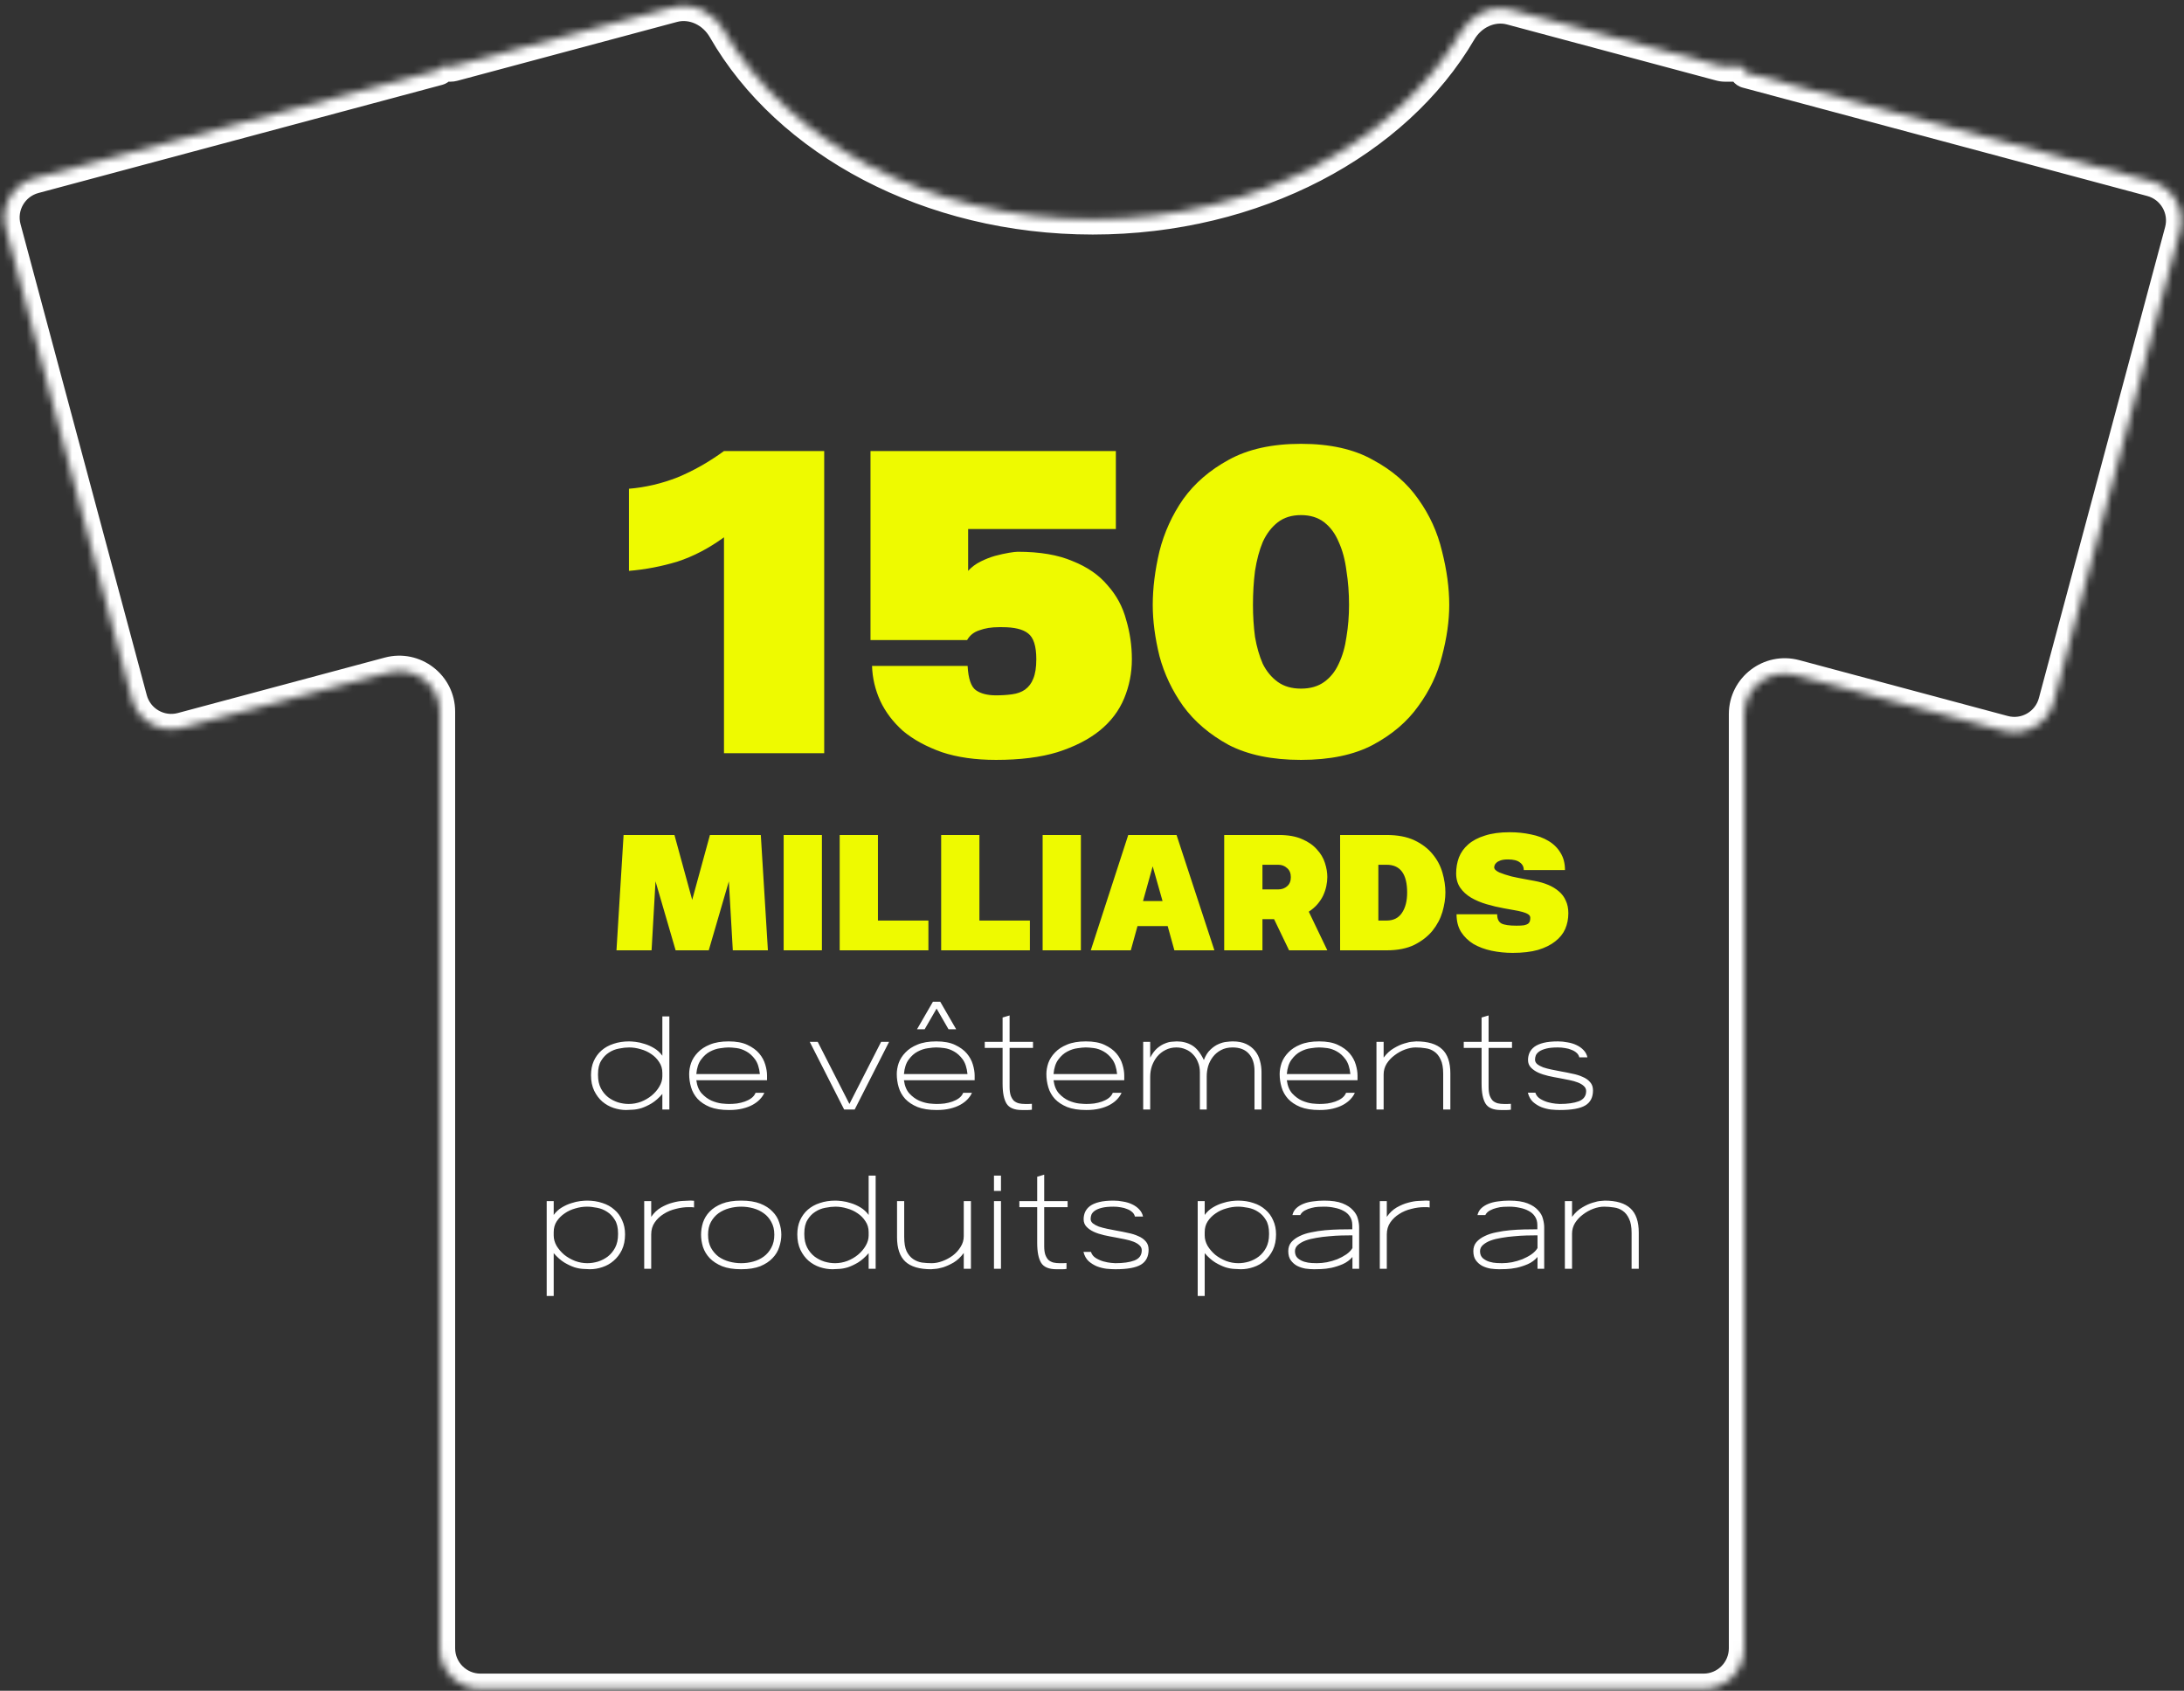 <svg width="288" height="223" viewBox="0 0 288 223" fill="none" xmlns="http://www.w3.org/2000/svg">
<rect x="0" y="0" width="288" height="223" fill="#333333" stroke="none"/>
<mask id="path-1-inside-1_57_559" fill="white">
<path fill-rule="evenodd" clip-rule="evenodd" d="M95.362 3.91C94.028 1.588 91.359 0.243 88.773 0.936L59.776 8.706C59.657 8.738 59.535 8.754 59.411 8.754H58.241C58.108 8.754 57.999 8.862 57.999 8.996C57.999 9.106 57.925 9.202 57.819 9.23L4.545 23.505C1.685 24.271 -0.012 27.211 0.754 30.07L17.403 92.204C18.169 95.063 21.108 96.76 23.968 95.994L51.251 88.683C54.656 87.771 57.999 90.337 57.999 93.861V217.393C57.999 220.354 60.399 222.754 63.359 222.754H224.639C227.599 222.754 229.999 220.354 229.999 217.393V94.196C229.999 90.671 233.342 88.106 236.747 89.018L264.25 96.388C267.109 97.154 270.048 95.457 270.815 92.597L287.463 30.464C288.23 27.604 286.533 24.665 283.673 23.899L230.319 9.603C230.13 9.552 229.999 9.381 229.999 9.186C229.999 8.947 229.806 8.754 229.567 8.754H227.483C227.263 8.754 227.044 8.725 226.832 8.668L199.229 1.272C196.663 0.584 194.012 1.903 192.669 4.196C184.12 18.799 165.586 28.913 144.099 28.913C122.471 28.913 103.835 18.666 95.362 3.91Z"/>
</mask>
<path d="M199.229 1.272L198.707 3.223L199.229 1.272ZM192.669 4.196L190.926 3.176L192.669 4.196ZM226.832 8.668L226.309 10.619L226.832 8.668ZM230.319 9.603L230.842 7.651L230.319 9.603ZM287.463 30.464L289.414 30.987L287.463 30.464ZM283.673 23.899L283.15 25.85L283.673 23.899ZM264.25 96.388L263.727 98.339L264.25 96.388ZM270.815 92.597L272.766 93.12L270.815 92.597ZM236.747 89.018L237.27 87.067L236.747 89.018ZM23.968 95.994L24.491 97.945L23.968 95.994ZM57.819 9.23L57.297 7.279L57.819 9.23ZM95.362 3.91L93.61 4.916L95.362 3.91ZM59.776 8.706L59.254 6.755L59.776 8.706ZM60.299 10.657L89.295 2.888L88.25 -1.015L59.254 6.755L60.299 10.657ZM58.241 10.774H59.411V6.734H58.241V10.774ZM5.067 25.456L58.342 11.181L57.297 7.279L4.022 21.554L5.067 25.456ZM19.354 91.681L2.705 29.547L-1.197 30.593L15.452 92.726L19.354 91.681ZM50.728 86.732L23.445 94.043L24.491 97.945L51.774 90.635L50.728 86.732ZM60.019 217.393V93.861H55.979V217.393H60.019ZM224.639 220.734H63.359V224.774H224.639V220.734ZM227.979 94.196V217.393H232.019V94.196H227.979ZM264.772 94.436L237.27 87.067L236.224 90.969L263.727 98.339L264.772 94.436ZM285.512 29.941L268.864 92.074L272.766 93.12L289.414 30.987L285.512 29.941ZM229.796 11.554L283.15 25.85L284.196 21.948L230.842 7.651L229.796 11.554ZM227.483 10.774H229.567V6.734H227.483V10.774ZM198.707 3.223L226.309 10.619L227.355 6.717L199.752 -0.679L198.707 3.223ZM190.926 3.176C182.803 17.051 165.003 26.893 144.099 26.893V30.933C166.169 30.933 185.438 20.546 194.412 5.217L190.926 3.176ZM144.099 26.893C123.057 26.893 105.163 16.922 97.114 2.905L93.61 4.916C102.507 20.411 121.886 30.933 144.099 30.933V26.893ZM199.752 -0.679C196.173 -1.638 192.654 0.224 190.926 3.176L194.412 5.217C195.369 3.583 197.152 2.807 198.707 3.223L199.752 -0.679ZM227.483 6.734C227.44 6.734 227.397 6.728 227.355 6.717L226.309 10.619C226.692 10.722 227.087 10.774 227.483 10.774V6.734ZM232.019 9.186C232.019 7.832 230.921 6.734 229.567 6.734V10.774C228.69 10.774 227.979 10.063 227.979 9.186H232.019ZM230.842 7.651C231.536 7.837 232.019 8.467 232.019 9.186H227.979C227.979 10.295 228.724 11.267 229.796 11.554L230.842 7.651ZM289.414 30.987C290.469 27.049 288.133 23.003 284.196 21.948L283.15 25.85C284.932 26.327 285.99 28.159 285.512 29.941L289.414 30.987ZM263.727 98.339C267.664 99.394 271.711 97.057 272.766 93.12L268.864 92.074C268.386 93.856 266.554 94.914 264.772 94.436L263.727 98.339ZM232.019 94.196C232.019 92 234.102 90.401 236.224 90.969L237.27 87.067C232.582 85.811 227.979 89.343 227.979 94.196H232.019ZM224.639 224.774C228.715 224.774 232.019 221.47 232.019 217.393H227.979C227.979 219.238 226.483 220.734 224.639 220.734V224.774ZM55.979 217.393C55.979 221.47 59.283 224.774 63.359 224.774V220.734C61.515 220.734 60.019 219.238 60.019 217.393H55.979ZM51.774 90.635C53.896 90.066 55.979 91.665 55.979 93.861H60.019C60.019 89.008 55.416 85.476 50.728 86.732L51.774 90.635ZM15.452 92.726C16.507 96.664 20.554 99 24.491 97.945L23.445 94.043C21.663 94.52 19.831 93.463 19.354 91.681L15.452 92.726ZM4.022 21.554C0.085 22.609 -2.252 26.656 -1.197 30.593L2.705 29.547C2.228 27.765 3.285 25.934 5.067 25.456L4.022 21.554ZM55.979 8.996C55.979 8.192 56.52 7.487 57.297 7.279L58.342 11.181C59.331 10.916 60.019 10.02 60.019 8.996H55.979ZM58.241 6.734C56.992 6.734 55.979 7.747 55.979 8.996H60.019C60.019 9.978 59.223 10.774 58.241 10.774V6.734ZM89.295 2.888C90.862 2.468 92.659 3.259 93.61 4.916L97.114 2.905C95.398 -0.083 91.857 -1.981 88.25 -1.015L89.295 2.888ZM59.254 6.755C59.305 6.741 59.358 6.734 59.411 6.734V10.774C59.711 10.774 60.01 10.735 60.299 10.657L59.254 6.755Z" fill="white" mask="url(#path-1-inside-1_57_559)"/>
<path d="M82.938 64.462C85.118 64.28 87.252 63.781 89.341 62.963C91.43 62.1 93.473 60.943 95.471 59.489H108.686V99.338H95.471V70.865C93.473 72.318 91.43 73.385 89.341 74.066C87.252 74.702 85.118 75.111 82.938 75.293V64.462ZM127.665 75.293C128.119 74.793 128.664 74.384 129.3 74.066C129.935 73.749 130.571 73.499 131.207 73.317C131.888 73.135 132.501 72.999 133.046 72.908C133.591 72.818 133.977 72.772 134.204 72.772C137.11 72.772 139.517 73.181 141.424 73.998C143.377 74.77 144.921 75.838 146.056 77.2C147.237 78.517 148.054 80.038 148.509 81.764C149.008 83.444 149.258 85.169 149.258 86.941C149.258 88.757 148.917 90.483 148.236 92.118C147.555 93.752 146.488 95.16 145.035 96.341C143.581 97.521 141.72 98.475 139.449 99.202C137.224 99.883 134.522 100.223 131.343 100.223C128.618 100.223 126.234 99.883 124.191 99.202C122.147 98.475 120.444 97.544 119.082 96.409C117.765 95.228 116.766 93.911 116.085 92.458C115.404 90.96 115.04 89.415 114.995 87.826H127.597C127.687 89.506 128.051 90.573 128.686 91.028C129.322 91.482 130.208 91.709 131.343 91.709C132.115 91.709 132.819 91.663 133.455 91.573C134.136 91.482 134.703 91.277 135.158 90.96C135.657 90.596 136.02 90.119 136.247 89.529C136.52 88.893 136.656 88.03 136.656 86.941C136.656 85.215 136.293 84.08 135.566 83.535C134.885 82.99 133.75 82.717 132.16 82.717H131.752C130.753 82.717 129.89 82.853 129.163 83.126C128.437 83.353 127.892 83.784 127.528 84.42H114.791V59.489H147.146V69.775H127.665V75.293ZM171.56 67.936C170.334 67.936 169.312 68.254 168.495 68.889C167.677 69.525 167.019 70.388 166.519 71.478C166.065 72.568 165.724 73.839 165.497 75.293C165.316 76.7 165.225 78.199 165.225 79.788C165.225 81.241 165.316 82.649 165.497 84.011C165.724 85.329 166.065 86.509 166.519 87.554C167.019 88.553 167.677 89.347 168.495 89.938C169.312 90.528 170.334 90.823 171.56 90.823C172.786 90.823 173.808 90.528 174.625 89.938C175.443 89.347 176.078 88.553 176.532 87.554C177.032 86.509 177.372 85.329 177.554 84.011C177.781 82.649 177.895 81.241 177.895 79.788C177.895 78.199 177.781 76.7 177.554 75.293C177.372 73.839 177.032 72.568 176.532 71.478C176.078 70.388 175.443 69.525 174.625 68.889C173.808 68.254 172.786 67.936 171.56 67.936ZM171.56 100.223C167.745 100.223 164.566 99.565 162.023 98.248C159.526 96.886 157.528 95.183 156.029 93.139C154.576 91.096 153.531 88.893 152.896 86.532C152.305 84.125 152.01 81.877 152.01 79.788C152.01 77.563 152.305 75.202 152.896 72.704C153.531 70.207 154.576 67.913 156.029 65.824C157.528 63.735 159.526 62.01 162.023 60.647C164.566 59.24 167.745 58.536 171.56 58.536C175.374 58.536 178.53 59.24 181.028 60.647C183.571 62.01 185.569 63.735 187.022 65.824C188.521 67.913 189.565 70.207 190.156 72.704C190.792 75.202 191.109 77.563 191.109 79.788C191.109 81.877 190.792 84.125 190.156 86.532C189.565 88.893 188.521 91.096 187.022 93.139C185.569 95.183 183.571 96.886 181.028 98.248C178.53 99.565 175.374 100.223 171.56 100.223ZM89.094 125.338L86.442 116.238L85.922 125.338H81.294L82.23 110.128H88.938L91.278 118.682L93.618 110.128H100.326L101.262 125.338H96.634L96.114 116.238L93.462 125.338H89.094ZM103.339 110.128H108.383V125.338H103.339V110.128ZM110.728 110.128H115.772V121.412H122.428V125.338H110.728V110.128ZM124.109 110.128H129.153V121.412H135.809V125.338H124.109V110.128ZM137.49 110.128H142.534V125.338H137.49V110.128ZM153.979 122.14H150.001L149.117 125.338H143.839L148.779 110.128H155.149L160.141 125.338H154.863L153.979 122.14ZM153.303 118.838L152.003 114.262L150.729 118.838H153.303ZM175.031 115.666C175.031 116.047 174.988 116.446 174.901 116.862C174.815 117.278 174.676 117.694 174.485 118.11C174.295 118.509 174.043 118.89 173.731 119.254C173.419 119.618 173.038 119.947 172.587 120.242L175.031 125.338H169.987L168.011 121.23H166.477V125.338H161.433V110.128H168.661C169.875 110.128 170.889 110.31 171.703 110.674C172.518 111.021 173.168 111.471 173.653 112.026C174.156 112.563 174.511 113.161 174.719 113.82C174.927 114.461 175.031 115.077 175.031 115.666ZM166.477 117.304H168.557C169.025 117.304 169.415 117.165 169.727 116.888C170.057 116.611 170.221 116.212 170.221 115.692C170.221 115.172 170.057 114.773 169.727 114.496C169.415 114.201 169.025 114.054 168.557 114.054H166.477V117.304ZM176.718 110.128H182.854C184.31 110.128 185.532 110.362 186.52 110.83C187.508 111.298 188.306 111.905 188.912 112.65C189.519 113.378 189.952 114.193 190.212 115.094C190.472 115.995 190.602 116.871 190.602 117.72C190.602 118.517 190.472 119.367 190.212 120.268C189.952 121.152 189.519 121.975 188.912 122.738C188.306 123.483 187.508 124.107 186.52 124.61C185.532 125.095 184.31 125.338 182.854 125.338H176.718V110.128ZM181.762 114.054V121.412H182.854C183.738 121.412 184.406 121.083 184.856 120.424C185.324 119.748 185.558 118.847 185.558 117.72C185.558 115.276 184.657 114.054 182.854 114.054H181.762ZM206.814 120.45C206.814 121.195 206.675 121.889 206.398 122.53C206.12 123.154 205.678 123.7 205.072 124.168C204.482 124.636 203.728 125.009 202.81 125.286C201.891 125.546 200.782 125.676 199.482 125.676C198.511 125.676 197.575 125.581 196.674 125.39C195.79 125.199 195.001 124.905 194.308 124.506C193.632 124.09 193.086 123.561 192.67 122.92C192.271 122.279 192.072 121.499 192.072 120.58H197.428C197.428 121.187 197.618 121.594 198 121.802C198.381 121.993 199.04 122.088 199.976 122.088C200.392 122.088 200.721 122.071 200.964 122.036C201.206 121.984 201.388 121.915 201.51 121.828C201.631 121.724 201.709 121.611 201.744 121.49C201.778 121.351 201.796 121.204 201.796 121.048C201.796 120.857 201.7 120.701 201.51 120.58C201.319 120.459 201.059 120.355 200.73 120.268C200.418 120.181 200.054 120.103 199.638 120.034C199.222 119.965 198.788 119.887 198.338 119.8C197.558 119.661 196.786 119.479 196.024 119.254C195.261 119.029 194.585 118.743 193.996 118.396C193.406 118.049 192.93 117.616 192.566 117.096C192.202 116.576 192.02 115.943 192.02 115.198C192.02 114.453 192.141 113.751 192.384 113.092C192.644 112.433 193.051 111.861 193.606 111.376C194.178 110.873 194.914 110.483 195.816 110.206C196.717 109.911 197.809 109.764 199.092 109.764C200.062 109.764 200.99 109.859 201.874 110.05C202.758 110.223 203.529 110.509 204.188 110.908C204.864 111.307 205.392 111.827 205.774 112.468C206.172 113.092 206.372 113.855 206.372 114.756H200.938C200.938 114.323 200.764 113.985 200.418 113.742C200.088 113.482 199.568 113.352 198.858 113.352C198.442 113.352 198.112 113.395 197.87 113.482C197.627 113.569 197.445 113.673 197.324 113.794C197.202 113.898 197.124 114.011 197.09 114.132C197.055 114.236 197.038 114.323 197.038 114.392C197.038 114.635 197.263 114.86 197.714 115.068C198.182 115.259 198.71 115.432 199.3 115.588C199.906 115.727 200.504 115.848 201.094 115.952C201.683 116.056 202.108 116.134 202.368 116.186C203.026 116.307 203.624 116.481 204.162 116.706C204.699 116.931 205.167 117.217 205.566 117.564C205.964 117.893 206.268 118.301 206.476 118.786C206.701 119.254 206.814 119.809 206.814 120.45Z" fill="#EEFA00"/>
<path d="M78.859 141.802C78.859 142.474 78.985 143.055 79.237 143.545C79.489 144.021 79.811 144.413 80.203 144.721C80.595 145.015 81.029 145.239 81.505 145.393C81.981 145.533 82.45 145.603 82.912 145.603C83.458 145.603 83.997 145.505 84.529 145.309C85.061 145.099 85.53 144.826 85.936 144.49C86.356 144.14 86.692 143.748 86.944 143.314C87.21 142.866 87.343 142.411 87.343 141.949V141.508C87.343 140.962 87.203 140.486 86.923 140.08C86.657 139.66 86.314 139.31 85.894 139.03C85.474 138.736 85.005 138.519 84.487 138.379C83.969 138.225 83.458 138.148 82.954 138.148C82.562 138.148 82.121 138.197 81.631 138.295C81.155 138.379 80.714 138.554 80.308 138.82C79.902 139.072 79.559 139.429 79.279 139.891C78.999 140.339 78.859 140.927 78.859 141.655V141.802ZM82.954 137.35C83.164 137.35 83.451 137.371 83.815 137.413C84.193 137.455 84.592 137.546 85.012 137.686C85.432 137.812 85.852 138.001 86.272 138.253C86.692 138.505 87.049 138.834 87.343 139.24V134.053H88.267V146.338H87.343V144.28C86.881 144.812 86.412 145.225 85.936 145.519C85.46 145.799 85.012 146.009 84.592 146.149C84.172 146.275 83.787 146.345 83.437 146.359C83.087 146.387 82.8 146.401 82.576 146.401C82.03 146.401 81.477 146.31 80.917 146.128C80.371 145.946 79.874 145.666 79.426 145.288C78.992 144.91 78.635 144.434 78.355 143.86C78.075 143.272 77.935 142.586 77.935 141.802C77.935 141.116 78.054 140.5 78.292 139.954C78.544 139.394 78.887 138.925 79.321 138.547C79.769 138.155 80.301 137.861 80.917 137.665C81.533 137.455 82.212 137.35 82.954 137.35ZM100.202 141.655C100.118 140.829 99.908 140.185 99.572 139.723C99.236 139.261 98.851 138.911 98.417 138.673C97.997 138.435 97.57 138.288 97.136 138.232C96.702 138.176 96.345 138.148 96.065 138.148C95.799 138.148 95.435 138.183 94.973 138.253C94.525 138.309 94.077 138.456 93.629 138.694C93.195 138.918 92.803 139.268 92.453 139.744C92.103 140.206 91.893 140.843 91.823 141.655H100.202ZM96.149 146.401C95.127 146.401 94.28 146.268 93.608 146.002C92.936 145.722 92.397 145.365 91.991 144.931C91.585 144.483 91.298 143.972 91.13 143.398C90.962 142.824 90.878 142.243 90.878 141.655C90.878 141.193 90.962 140.71 91.13 140.206C91.312 139.702 91.606 139.24 92.012 138.82C92.418 138.386 92.95 138.036 93.608 137.77C94.28 137.49 95.106 137.35 96.086 137.35C97.094 137.35 97.92 137.504 98.564 137.812C99.222 138.12 99.74 138.498 100.118 138.946C100.496 139.394 100.762 139.884 100.916 140.416C101.07 140.934 101.147 141.41 101.147 141.844V142.474H91.823C91.921 143.216 92.159 143.797 92.537 144.217C92.929 144.637 93.356 144.952 93.818 145.162C94.28 145.358 94.728 145.484 95.162 145.54C95.61 145.582 95.932 145.603 96.128 145.603C96.464 145.603 96.814 145.582 97.178 145.54C97.542 145.484 97.885 145.4 98.207 145.288C98.529 145.176 98.816 145.029 99.068 144.847C99.334 144.651 99.523 144.413 99.635 144.133H100.79C100.664 144.427 100.468 144.714 100.202 144.994C99.95 145.26 99.635 145.498 99.257 145.708C98.879 145.918 98.431 146.086 97.913 146.212C97.395 146.338 96.807 146.401 96.149 146.401ZM112.704 146.338H111.318L106.782 137.413H107.832L112.011 145.603L116.19 137.413H117.24L112.704 146.338ZM127.58 141.655C127.496 140.829 127.286 140.185 126.95 139.723C126.614 139.261 126.229 138.911 125.795 138.673C125.375 138.435 124.948 138.288 124.514 138.232C124.08 138.176 123.723 138.148 123.443 138.148C123.177 138.148 122.813 138.183 122.351 138.253C121.903 138.309 121.455 138.456 121.007 138.694C120.573 138.918 120.181 139.268 119.831 139.744C119.481 140.206 119.271 140.843 119.201 141.655H127.58ZM123.527 146.401C122.505 146.401 121.658 146.268 120.986 146.002C120.314 145.722 119.775 145.365 119.369 144.931C118.963 144.483 118.676 143.972 118.508 143.398C118.34 142.824 118.256 142.243 118.256 141.655C118.256 141.193 118.34 140.71 118.508 140.206C118.69 139.702 118.984 139.24 119.39 138.82C119.796 138.386 120.328 138.036 120.986 137.77C121.658 137.49 122.484 137.35 123.464 137.35C124.472 137.35 125.298 137.504 125.942 137.812C126.6 138.12 127.118 138.498 127.496 138.946C127.874 139.394 128.14 139.884 128.294 140.416C128.448 140.934 128.525 141.41 128.525 141.844V142.474H119.201C119.299 143.216 119.537 143.797 119.915 144.217C120.307 144.637 120.734 144.952 121.196 145.162C121.658 145.358 122.106 145.484 122.54 145.54C122.988 145.582 123.31 145.603 123.506 145.603C123.842 145.603 124.192 145.582 124.556 145.54C124.92 145.484 125.263 145.4 125.585 145.288C125.907 145.176 126.194 145.029 126.446 144.847C126.712 144.651 126.901 144.413 127.013 144.133H128.168C128.042 144.427 127.846 144.714 127.58 144.994C127.328 145.26 127.013 145.498 126.635 145.708C126.257 145.918 125.809 146.086 125.291 146.212C124.773 146.338 124.185 146.401 123.527 146.401ZM123.989 132.121L126.089 135.754H125.081L123.506 133.024L121.931 135.754H120.923L123.023 132.121H123.989ZM134.751 146.401C133.757 146.401 133.085 146.121 132.735 145.561C132.385 145.001 132.21 144.119 132.21 142.915V138.211H129.858V137.413H132.21V134.2L133.134 133.927V137.413H136.221V138.211H133.134V143.356C133.134 143.818 133.183 144.196 133.281 144.49C133.393 144.784 133.533 145.015 133.701 145.183C133.883 145.337 134.1 145.449 134.352 145.519C134.604 145.575 134.877 145.603 135.171 145.603C135.311 145.603 135.465 145.603 135.633 145.603C135.815 145.603 135.962 145.596 136.074 145.582V146.359C135.892 146.387 135.724 146.401 135.57 146.401C135.43 146.401 135.157 146.401 134.751 146.401ZM147.308 141.655C147.224 140.829 147.014 140.185 146.678 139.723C146.342 139.261 145.957 138.911 145.523 138.673C145.103 138.435 144.676 138.288 144.242 138.232C143.808 138.176 143.451 138.148 143.171 138.148C142.905 138.148 142.541 138.183 142.079 138.253C141.631 138.309 141.183 138.456 140.735 138.694C140.301 138.918 139.909 139.268 139.559 139.744C139.209 140.206 138.999 140.843 138.929 141.655H147.308ZM143.255 146.401C142.233 146.401 141.386 146.268 140.714 146.002C140.042 145.722 139.503 145.365 139.097 144.931C138.691 144.483 138.404 143.972 138.236 143.398C138.068 142.824 137.984 142.243 137.984 141.655C137.984 141.193 138.068 140.71 138.236 140.206C138.418 139.702 138.712 139.24 139.118 138.82C139.524 138.386 140.056 138.036 140.714 137.77C141.386 137.49 142.212 137.35 143.192 137.35C144.2 137.35 145.026 137.504 145.67 137.812C146.328 138.12 146.846 138.498 147.224 138.946C147.602 139.394 147.868 139.884 148.022 140.416C148.176 140.934 148.253 141.41 148.253 141.844V142.474H138.929C139.027 143.216 139.265 143.797 139.643 144.217C140.035 144.637 140.462 144.952 140.924 145.162C141.386 145.358 141.834 145.484 142.268 145.54C142.716 145.582 143.038 145.603 143.234 145.603C143.57 145.603 143.92 145.582 144.284 145.54C144.648 145.484 144.991 145.4 145.313 145.288C145.635 145.176 145.922 145.029 146.174 144.847C146.44 144.651 146.629 144.413 146.741 144.133H147.896C147.77 144.427 147.574 144.714 147.308 144.994C147.056 145.26 146.741 145.498 146.363 145.708C145.985 145.918 145.537 146.086 145.019 146.212C144.501 146.338 143.913 146.401 143.255 146.401ZM151.674 139.492C151.954 138.96 152.262 138.547 152.598 138.253C152.948 137.959 153.291 137.749 153.627 137.623C153.963 137.483 154.271 137.406 154.551 137.392C154.831 137.364 155.041 137.35 155.181 137.35C155.937 137.35 156.609 137.525 157.197 137.875C157.785 138.225 158.303 138.869 158.751 139.807C158.975 139.219 159.262 138.764 159.612 138.442C159.962 138.106 160.319 137.861 160.683 137.707C161.061 137.539 161.418 137.441 161.754 137.413C162.09 137.371 162.356 137.35 162.552 137.35C163.252 137.35 163.84 137.462 164.316 137.686C164.792 137.91 165.184 138.211 165.492 138.589C165.8 138.967 166.017 139.401 166.143 139.891C166.283 140.381 166.353 140.885 166.353 141.403V146.338H165.429V141.256C165.429 140.29 165.184 139.534 164.694 138.988C164.204 138.428 163.483 138.148 162.531 138.148C161.943 138.148 161.432 138.267 160.998 138.505C160.578 138.729 160.228 139.023 159.948 139.387C159.668 139.751 159.458 140.157 159.318 140.605C159.192 141.053 159.129 141.501 159.129 141.949V146.338H158.226V141.424C158.226 140.934 158.142 140.493 157.974 140.101C157.82 139.695 157.603 139.352 157.323 139.072C157.057 138.778 156.735 138.554 156.357 138.4C155.979 138.232 155.566 138.148 155.118 138.148C154.6 138.148 154.124 138.26 153.69 138.484C153.27 138.694 152.906 138.981 152.598 139.345C152.304 139.709 152.073 140.122 151.905 140.584C151.751 141.046 151.674 141.529 151.674 142.033V146.338H150.75V137.413H151.674V139.492ZM178.07 141.655C177.986 140.829 177.776 140.185 177.44 139.723C177.104 139.261 176.719 138.911 176.285 138.673C175.865 138.435 175.438 138.288 175.004 138.232C174.57 138.176 174.213 138.148 173.933 138.148C173.667 138.148 173.303 138.183 172.841 138.253C172.393 138.309 171.945 138.456 171.497 138.694C171.063 138.918 170.671 139.268 170.321 139.744C169.971 140.206 169.761 140.843 169.691 141.655H178.07ZM174.017 146.401C172.995 146.401 172.148 146.268 171.476 146.002C170.804 145.722 170.265 145.365 169.859 144.931C169.453 144.483 169.166 143.972 168.998 143.398C168.83 142.824 168.746 142.243 168.746 141.655C168.746 141.193 168.83 140.71 168.998 140.206C169.18 139.702 169.474 139.24 169.88 138.82C170.286 138.386 170.818 138.036 171.476 137.77C172.148 137.49 172.974 137.35 173.954 137.35C174.962 137.35 175.788 137.504 176.432 137.812C177.09 138.12 177.608 138.498 177.986 138.946C178.364 139.394 178.63 139.884 178.784 140.416C178.938 140.934 179.015 141.41 179.015 141.844V142.474H169.691C169.789 143.216 170.027 143.797 170.405 144.217C170.797 144.637 171.224 144.952 171.686 145.162C172.148 145.358 172.596 145.484 173.03 145.54C173.478 145.582 173.8 145.603 173.996 145.603C174.332 145.603 174.682 145.582 175.046 145.54C175.41 145.484 175.753 145.4 176.075 145.288C176.397 145.176 176.684 145.029 176.936 144.847C177.202 144.651 177.391 144.413 177.503 144.133H178.658C178.532 144.427 178.336 144.714 178.07 144.994C177.818 145.26 177.503 145.498 177.125 145.708C176.747 145.918 176.299 146.086 175.781 146.212C175.263 146.338 174.675 146.401 174.017 146.401ZM182.457 139.492C182.863 138.946 183.311 138.533 183.801 138.253C184.291 137.959 184.753 137.749 185.187 137.623C185.621 137.483 185.985 137.406 186.279 137.392C186.587 137.364 186.748 137.35 186.762 137.35C188.302 137.35 189.436 137.693 190.164 138.379C190.892 139.051 191.256 140.115 191.256 141.571V146.338H190.311V141.613C190.311 140.815 190.199 140.192 189.975 139.744C189.765 139.282 189.485 138.932 189.135 138.694C188.799 138.456 188.414 138.309 187.98 138.253C187.546 138.183 187.112 138.148 186.678 138.148C186.244 138.148 185.775 138.239 185.271 138.421C184.781 138.603 184.326 138.855 183.906 139.177C183.486 139.485 183.136 139.856 182.856 140.29C182.59 140.724 182.457 141.2 182.457 141.718V146.338H181.512V137.413H182.457V139.492ZM197.915 146.401C196.921 146.401 196.249 146.121 195.899 145.561C195.549 145.001 195.374 144.119 195.374 142.915V138.211H193.022V137.413H195.374V134.2L196.298 133.927V137.413H199.385V138.211H196.298V143.356C196.298 143.818 196.347 144.196 196.445 144.49C196.557 144.784 196.697 145.015 196.865 145.183C197.047 145.337 197.264 145.449 197.516 145.519C197.768 145.575 198.041 145.603 198.335 145.603C198.475 145.603 198.629 145.603 198.797 145.603C198.979 145.603 199.126 145.596 199.238 145.582V146.359C199.056 146.387 198.888 146.401 198.734 146.401C198.594 146.401 198.321 146.401 197.915 146.401ZM210.065 143.818C210.065 144.728 209.729 145.386 209.057 145.792C208.385 146.198 207.265 146.401 205.697 146.401C205.361 146.401 204.969 146.38 204.521 146.338C204.087 146.282 203.667 146.177 203.261 146.023C202.855 145.855 202.484 145.624 202.148 145.33C201.826 145.022 201.602 144.616 201.476 144.112H202.463C202.575 144.462 202.792 144.735 203.114 144.931C203.436 145.127 203.772 145.274 204.122 145.372C204.486 145.47 204.815 145.533 205.109 145.561C205.417 145.589 205.606 145.603 205.676 145.603C206.726 145.603 207.566 145.484 208.196 145.246C208.84 144.994 209.162 144.546 209.162 143.902C209.162 143.636 209.057 143.412 208.847 143.23C208.651 143.048 208.392 142.894 208.07 142.768C207.748 142.642 207.377 142.537 206.957 142.453C206.537 142.369 206.11 142.285 205.676 142.201C205.186 142.117 204.689 142.019 204.185 141.907C203.695 141.795 203.247 141.648 202.841 141.466C202.449 141.284 202.127 141.06 201.875 140.794C201.623 140.528 201.497 140.199 201.497 139.807C201.497 139.471 201.56 139.156 201.686 138.862C201.826 138.554 202.043 138.288 202.337 138.064C202.645 137.84 203.051 137.665 203.555 137.539C204.059 137.413 204.689 137.35 205.445 137.35C205.865 137.35 206.285 137.392 206.705 137.476C207.139 137.546 207.531 137.665 207.881 137.833C208.245 138.001 208.553 138.218 208.805 138.484C209.071 138.75 209.246 139.072 209.33 139.45H208.259C208.203 139.212 208.084 139.016 207.902 138.862C207.72 138.694 207.496 138.561 207.23 138.463C206.978 138.351 206.698 138.274 206.39 138.232C206.082 138.176 205.767 138.148 205.445 138.148C204.815 138.148 204.304 138.197 203.912 138.295C203.52 138.393 203.212 138.519 202.988 138.673C202.764 138.827 202.61 139.002 202.526 139.198C202.456 139.38 202.421 139.569 202.421 139.765C202.421 139.989 202.519 140.185 202.715 140.353C202.911 140.507 203.17 140.647 203.492 140.773C203.828 140.885 204.199 140.983 204.605 141.067C205.025 141.151 205.452 141.235 205.886 141.319C206.376 141.403 206.866 141.501 207.356 141.613C207.86 141.711 208.308 141.851 208.7 142.033C209.106 142.201 209.435 142.432 209.687 142.726C209.939 143.006 210.065 143.37 210.065 143.818ZM81.5 162.655C81.5 161.927 81.36 161.339 81.08 160.891C80.8 160.429 80.457 160.072 80.051 159.82C79.645 159.554 79.204 159.379 78.728 159.295C78.252 159.197 77.811 159.148 77.405 159.148C76.901 159.148 76.39 159.225 75.872 159.379C75.354 159.519 74.885 159.736 74.465 160.03C74.045 160.31 73.695 160.66 73.415 161.08C73.149 161.486 73.016 161.962 73.016 162.508V162.949C73.016 163.411 73.142 163.866 73.394 164.314C73.66 164.748 73.996 165.14 74.402 165.49C74.822 165.826 75.298 166.099 75.83 166.309C76.362 166.505 76.901 166.603 77.447 166.603C77.909 166.603 78.378 166.533 78.854 166.393C79.33 166.239 79.764 166.015 80.156 165.721C80.548 165.413 80.87 165.021 81.122 164.545C81.374 164.055 81.5 163.474 81.5 162.802V162.655ZM77.405 158.35C78.147 158.35 78.826 158.455 79.442 158.665C80.058 158.861 80.583 159.155 81.017 159.547C81.465 159.925 81.808 160.394 82.046 160.954C82.298 161.5 82.424 162.116 82.424 162.802C82.424 163.586 82.284 164.272 82.004 164.86C81.724 165.434 81.36 165.91 80.912 166.288C80.478 166.666 79.981 166.946 79.421 167.128C78.875 167.31 78.329 167.401 77.783 167.401C77.559 167.401 77.272 167.387 76.922 167.359C76.572 167.345 76.187 167.275 75.767 167.149C75.347 167.009 74.899 166.799 74.423 166.519C73.947 166.225 73.478 165.812 73.016 165.28V170.929H72.092V158.413H73.016V160.24C73.31 159.834 73.667 159.505 74.087 159.253C74.507 159.001 74.927 158.812 75.347 158.686C75.767 158.546 76.159 158.455 76.523 158.413C76.901 158.371 77.195 158.35 77.405 158.35ZM85.874 160.492C86.239 159.96 86.672 159.547 87.177 159.253C87.695 158.959 88.198 158.749 88.689 158.623C89.192 158.483 89.647 158.406 90.053 158.392C90.474 158.364 90.767 158.35 90.936 158.35C91.005 158.35 91.09 158.35 91.188 158.35C91.299 158.35 91.412 158.357 91.523 158.371V159.253C91.37 159.225 91.237 159.211 91.124 159.211C91.026 159.211 90.928 159.211 90.831 159.211C90.27 159.211 89.697 159.288 89.109 159.442C88.52 159.582 87.989 159.806 87.513 160.114C87.037 160.408 86.644 160.779 86.337 161.227C86.028 161.675 85.874 162.2 85.874 162.802V167.338H84.951V158.413H85.874V160.492ZM97.739 166.603C98.27 166.603 98.796 166.533 99.314 166.393C99.832 166.253 100.294 166.036 100.7 165.742C101.12 165.434 101.456 165.042 101.708 164.566C101.974 164.09 102.107 163.516 102.107 162.844C102.107 162.186 101.974 161.626 101.708 161.164C101.456 160.688 101.12 160.303 100.7 160.009C100.294 159.715 99.832 159.498 99.314 159.358C98.796 159.218 98.27 159.148 97.739 159.148C97.207 159.148 96.681 159.218 96.163 159.358C95.645 159.498 95.177 159.715 94.757 160.009C94.35 160.303 94.014 160.688 93.749 161.164C93.496 161.626 93.371 162.186 93.371 162.844C93.371 163.516 93.496 164.09 93.749 164.566C94.014 165.042 94.35 165.434 94.757 165.742C95.177 166.036 95.645 166.253 96.163 166.393C96.681 166.533 97.207 166.603 97.739 166.603ZM97.739 167.401C96.731 167.401 95.891 167.268 95.219 167.002C94.546 166.722 94.001 166.365 93.581 165.931C93.174 165.497 92.88 165.007 92.698 164.461C92.531 163.915 92.447 163.376 92.447 162.844C92.447 162.312 92.531 161.78 92.698 161.248C92.88 160.702 93.174 160.219 93.581 159.799C94.001 159.365 94.546 159.015 95.219 158.749C95.891 158.483 96.731 158.35 97.739 158.35C98.746 158.35 99.587 158.483 100.259 158.749C100.931 159.015 101.47 159.365 101.876 159.799C102.296 160.219 102.59 160.702 102.758 161.248C102.94 161.78 103.031 162.312 103.031 162.844C103.031 163.376 102.94 163.915 102.758 164.461C102.59 165.007 102.296 165.497 101.876 165.931C101.47 166.365 100.931 166.722 100.259 167.002C99.587 167.268 98.746 167.401 97.739 167.401ZM106.063 162.802C106.063 163.474 106.189 164.055 106.441 164.545C106.693 165.021 107.015 165.413 107.407 165.721C107.799 166.015 108.233 166.239 108.709 166.393C109.185 166.533 109.654 166.603 110.116 166.603C110.662 166.603 111.201 166.505 111.733 166.309C112.265 166.099 112.734 165.826 113.14 165.49C113.56 165.14 113.896 164.748 114.148 164.314C114.414 163.866 114.547 163.411 114.547 162.949V162.508C114.547 161.962 114.407 161.486 114.127 161.08C113.861 160.66 113.518 160.31 113.098 160.03C112.678 159.736 112.209 159.519 111.691 159.379C111.173 159.225 110.662 159.148 110.158 159.148C109.766 159.148 109.325 159.197 108.835 159.295C108.359 159.379 107.918 159.554 107.512 159.82C107.106 160.072 106.763 160.429 106.483 160.891C106.203 161.339 106.063 161.927 106.063 162.655V162.802ZM110.158 158.35C110.368 158.35 110.655 158.371 111.019 158.413C111.397 158.455 111.796 158.546 112.216 158.686C112.636 158.812 113.056 159.001 113.476 159.253C113.896 159.505 114.253 159.834 114.547 160.24V155.053H115.471V167.338H114.547V165.28C114.085 165.812 113.616 166.225 113.14 166.519C112.664 166.799 112.216 167.009 111.796 167.149C111.376 167.275 110.991 167.345 110.641 167.359C110.291 167.387 110.004 167.401 109.78 167.401C109.234 167.401 108.681 167.31 108.121 167.128C107.575 166.946 107.078 166.666 106.63 166.288C106.196 165.91 105.839 165.434 105.559 164.86C105.279 164.272 105.139 163.586 105.139 162.802C105.139 162.116 105.258 161.5 105.496 160.954C105.748 160.394 106.091 159.925 106.525 159.547C106.973 159.155 107.505 158.861 108.121 158.665C108.737 158.455 109.416 158.35 110.158 158.35ZM127.09 165.259C126.684 165.805 126.236 166.225 125.746 166.519C125.256 166.799 124.794 167.009 124.36 167.149C123.926 167.275 123.562 167.345 123.268 167.359C122.974 167.387 122.813 167.401 122.785 167.401C121.245 167.401 120.111 167.065 119.383 166.393C118.655 165.707 118.291 164.636 118.291 163.18V158.413H119.236V163.138C119.236 163.936 119.341 164.566 119.551 165.028C119.775 165.476 120.062 165.819 120.412 166.057C120.762 166.295 121.147 166.449 121.567 166.519C122.001 166.575 122.435 166.603 122.869 166.603C123.317 166.603 123.786 166.512 124.276 166.33C124.766 166.148 125.221 165.903 125.641 165.595C126.061 165.273 126.404 164.895 126.67 164.461C126.95 164.027 127.09 163.551 127.09 163.033V158.413H128.035V167.338H127.09V165.259ZM131.073 158.413H131.997V167.338H131.073V158.413ZM131.073 155.053H131.997V157.069H131.073V155.053ZM139.314 167.401C138.32 167.401 137.648 167.121 137.298 166.561C136.948 166.001 136.773 165.119 136.773 163.915V159.211H134.421V158.413H136.773V155.2L137.697 154.927V158.413H140.784V159.211H137.697V164.356C137.697 164.818 137.746 165.196 137.844 165.49C137.956 165.784 138.096 166.015 138.264 166.183C138.446 166.337 138.663 166.449 138.915 166.519C139.167 166.575 139.44 166.603 139.734 166.603C139.874 166.603 140.028 166.603 140.196 166.603C140.378 166.603 140.525 166.596 140.637 166.582V167.359C140.455 167.387 140.287 167.401 140.133 167.401C139.993 167.401 139.72 167.401 139.314 167.401ZM151.464 164.818C151.464 165.728 151.128 166.386 150.456 166.792C149.784 167.198 148.664 167.401 147.096 167.401C146.76 167.401 146.368 167.38 145.92 167.338C145.486 167.282 145.066 167.177 144.66 167.023C144.254 166.855 143.883 166.624 143.547 166.33C143.225 166.022 143.001 165.616 142.875 165.112H143.862C143.974 165.462 144.191 165.735 144.513 165.931C144.835 166.127 145.171 166.274 145.521 166.372C145.885 166.47 146.214 166.533 146.508 166.561C146.816 166.589 147.005 166.603 147.075 166.603C148.125 166.603 148.965 166.484 149.595 166.246C150.239 165.994 150.561 165.546 150.561 164.902C150.561 164.636 150.456 164.412 150.246 164.23C150.05 164.048 149.791 163.894 149.469 163.768C149.147 163.642 148.776 163.537 148.356 163.453C147.936 163.369 147.509 163.285 147.075 163.201C146.585 163.117 146.088 163.019 145.584 162.907C145.094 162.795 144.646 162.648 144.24 162.466C143.848 162.284 143.526 162.06 143.274 161.794C143.022 161.528 142.896 161.199 142.896 160.807C142.896 160.471 142.959 160.156 143.085 159.862C143.225 159.554 143.442 159.288 143.736 159.064C144.044 158.84 144.45 158.665 144.954 158.539C145.458 158.413 146.088 158.35 146.844 158.35C147.264 158.35 147.684 158.392 148.104 158.476C148.538 158.546 148.93 158.665 149.28 158.833C149.644 159.001 149.952 159.218 150.204 159.484C150.47 159.75 150.645 160.072 150.729 160.45H149.658C149.602 160.212 149.483 160.016 149.301 159.862C149.119 159.694 148.895 159.561 148.629 159.463C148.377 159.351 148.097 159.274 147.789 159.232C147.481 159.176 147.166 159.148 146.844 159.148C146.214 159.148 145.703 159.197 145.311 159.295C144.919 159.393 144.611 159.519 144.387 159.673C144.163 159.827 144.009 160.002 143.925 160.198C143.855 160.38 143.82 160.569 143.82 160.765C143.82 160.989 143.918 161.185 144.114 161.353C144.31 161.507 144.569 161.647 144.891 161.773C145.227 161.885 145.598 161.983 146.004 162.067C146.424 162.151 146.851 162.235 147.285 162.319C147.775 162.403 148.265 162.501 148.755 162.613C149.259 162.711 149.707 162.851 150.099 163.033C150.505 163.201 150.834 163.432 151.086 163.726C151.338 164.006 151.464 164.37 151.464 164.818ZM167.346 162.655C167.346 161.927 167.206 161.339 166.926 160.891C166.646 160.429 166.303 160.072 165.897 159.82C165.491 159.554 165.05 159.379 164.574 159.295C164.098 159.197 163.657 159.148 163.251 159.148C162.747 159.148 162.236 159.225 161.718 159.379C161.2 159.519 160.731 159.736 160.311 160.03C159.891 160.31 159.541 160.66 159.261 161.08C158.995 161.486 158.862 161.962 158.862 162.508V162.949C158.862 163.411 158.988 163.866 159.24 164.314C159.506 164.748 159.842 165.14 160.248 165.49C160.668 165.826 161.144 166.099 161.676 166.309C162.208 166.505 162.747 166.603 163.293 166.603C163.755 166.603 164.224 166.533 164.7 166.393C165.176 166.239 165.61 166.015 166.002 165.721C166.394 165.413 166.716 165.021 166.968 164.545C167.22 164.055 167.346 163.474 167.346 162.802V162.655ZM163.251 158.35C163.993 158.35 164.672 158.455 165.288 158.665C165.904 158.861 166.429 159.155 166.863 159.547C167.311 159.925 167.654 160.394 167.892 160.954C168.144 161.5 168.27 162.116 168.27 162.802C168.27 163.586 168.13 164.272 167.85 164.86C167.57 165.434 167.206 165.91 166.758 166.288C166.324 166.666 165.827 166.946 165.267 167.128C164.721 167.31 164.175 167.401 163.629 167.401C163.405 167.401 163.118 167.387 162.768 167.359C162.418 167.345 162.033 167.275 161.613 167.149C161.193 167.009 160.745 166.799 160.269 166.519C159.793 166.225 159.324 165.812 158.862 165.28V170.929H157.938V158.413H158.862V160.24C159.156 159.834 159.513 159.505 159.933 159.253C160.353 159.001 160.773 158.812 161.193 158.686C161.613 158.546 162.005 158.455 162.369 158.413C162.747 158.371 163.041 158.35 163.251 158.35ZM170.764 165.028C170.764 165.42 170.89 165.728 171.142 165.952C171.394 166.162 171.681 166.316 172.003 166.414C172.339 166.512 172.661 166.568 172.969 166.582C173.291 166.596 173.522 166.603 173.662 166.603C174.082 166.603 174.523 166.561 174.985 166.477C175.461 166.379 175.916 166.246 176.35 166.078C176.784 165.896 177.176 165.686 177.526 165.448C177.89 165.196 178.163 164.916 178.345 164.608V162.928C177.925 162.928 177.442 162.935 176.896 162.949C176.35 162.963 175.797 162.998 175.237 163.054C174.677 163.096 174.124 163.166 173.578 163.264C173.046 163.348 172.57 163.467 172.15 163.621C171.744 163.775 171.408 163.971 171.142 164.209C170.89 164.433 170.764 164.706 170.764 165.028ZM178.324 161.584C178.324 161.136 178.219 160.758 178.009 160.45C177.813 160.142 177.54 159.897 177.19 159.715C176.84 159.519 176.441 159.379 175.993 159.295C175.559 159.197 175.097 159.148 174.607 159.148C174.411 159.148 174.159 159.155 173.851 159.169C173.557 159.183 173.256 159.232 172.948 159.316C172.64 159.386 172.346 159.498 172.066 159.652C171.8 159.792 171.597 159.995 171.457 160.261H170.428C170.512 159.897 170.68 159.596 170.932 159.358C171.184 159.12 171.499 158.924 171.877 158.77C172.255 158.616 172.675 158.511 173.137 158.455C173.613 158.385 174.103 158.35 174.607 158.35C175.615 158.35 176.42 158.469 177.022 158.707C177.624 158.945 178.086 159.246 178.408 159.61C178.744 159.96 178.961 160.338 179.059 160.744C179.171 161.15 179.227 161.521 179.227 161.857V167.338H178.345V165.784C177.995 166.19 177.568 166.505 177.064 166.729C176.574 166.939 176.077 167.1 175.573 167.212C175.083 167.31 174.628 167.366 174.208 167.38C173.802 167.394 173.494 167.401 173.284 167.401C172.934 167.401 172.556 167.373 172.15 167.317C171.758 167.247 171.394 167.128 171.058 166.96C170.722 166.778 170.442 166.533 170.218 166.225C169.994 165.917 169.882 165.511 169.882 165.007C169.882 164.545 170.015 164.153 170.281 163.831C170.561 163.509 170.925 163.243 171.373 163.033C171.821 162.809 172.339 162.641 172.927 162.529C173.515 162.403 174.117 162.312 174.733 162.256C175.363 162.2 175.986 162.165 176.602 162.151C177.232 162.137 177.806 162.13 178.324 162.13V161.584ZM182.876 160.492C183.24 159.96 183.674 159.547 184.178 159.253C184.696 158.959 185.2 158.749 185.69 158.623C186.194 158.483 186.649 158.406 187.055 158.392C187.475 158.364 187.769 158.35 187.937 158.35C188.007 158.35 188.091 158.35 188.189 158.35C188.301 158.35 188.413 158.357 188.525 158.371V159.253C188.371 159.225 188.238 159.211 188.126 159.211C188.028 159.211 187.93 159.211 187.832 159.211C187.272 159.211 186.698 159.288 186.11 159.442C185.522 159.582 184.99 159.806 184.514 160.114C184.038 160.408 183.646 160.779 183.338 161.227C183.03 161.675 182.876 162.2 182.876 162.802V167.338H181.952V158.413H182.876V160.492ZM195.168 165.028C195.168 165.42 195.294 165.728 195.546 165.952C195.798 166.162 196.085 166.316 196.407 166.414C196.743 166.512 197.065 166.568 197.373 166.582C197.695 166.596 197.926 166.603 198.066 166.603C198.486 166.603 198.927 166.561 199.389 166.477C199.865 166.379 200.32 166.246 200.754 166.078C201.188 165.896 201.58 165.686 201.93 165.448C202.294 165.196 202.567 164.916 202.749 164.608V162.928C202.329 162.928 201.846 162.935 201.3 162.949C200.754 162.963 200.201 162.998 199.641 163.054C199.081 163.096 198.528 163.166 197.982 163.264C197.45 163.348 196.974 163.467 196.554 163.621C196.148 163.775 195.812 163.971 195.546 164.209C195.294 164.433 195.168 164.706 195.168 165.028ZM202.728 161.584C202.728 161.136 202.623 160.758 202.413 160.45C202.217 160.142 201.944 159.897 201.594 159.715C201.244 159.519 200.845 159.379 200.397 159.295C199.963 159.197 199.501 159.148 199.011 159.148C198.815 159.148 198.563 159.155 198.255 159.169C197.961 159.183 197.66 159.232 197.352 159.316C197.044 159.386 196.75 159.498 196.47 159.652C196.204 159.792 196.001 159.995 195.861 160.261H194.832C194.916 159.897 195.084 159.596 195.336 159.358C195.588 159.12 195.903 158.924 196.281 158.77C196.659 158.616 197.079 158.511 197.541 158.455C198.017 158.385 198.507 158.35 199.011 158.35C200.019 158.35 200.824 158.469 201.426 158.707C202.028 158.945 202.49 159.246 202.812 159.61C203.148 159.96 203.365 160.338 203.463 160.744C203.575 161.15 203.631 161.521 203.631 161.857V167.338H202.749V165.784C202.399 166.19 201.972 166.505 201.468 166.729C200.978 166.939 200.481 167.1 199.977 167.212C199.487 167.31 199.032 167.366 198.612 167.38C198.206 167.394 197.898 167.401 197.688 167.401C197.338 167.401 196.96 167.373 196.554 167.317C196.162 167.247 195.798 167.128 195.462 166.96C195.126 166.778 194.846 166.533 194.622 166.225C194.398 165.917 194.286 165.511 194.286 165.007C194.286 164.545 194.419 164.153 194.685 163.831C194.965 163.509 195.329 163.243 195.777 163.033C196.225 162.809 196.743 162.641 197.331 162.529C197.919 162.403 198.521 162.312 199.137 162.256C199.767 162.2 200.39 162.165 201.006 162.151C201.636 162.137 202.21 162.13 202.728 162.13V161.584ZM207.302 160.492C207.708 159.946 208.156 159.533 208.646 159.253C209.136 158.959 209.598 158.749 210.032 158.623C210.466 158.483 210.83 158.406 211.124 158.392C211.432 158.364 211.593 158.35 211.607 158.35C213.147 158.35 214.281 158.693 215.009 159.379C215.737 160.051 216.101 161.115 216.101 162.571V167.338H215.156V162.613C215.156 161.815 215.044 161.192 214.82 160.744C214.61 160.282 214.33 159.932 213.98 159.694C213.644 159.456 213.259 159.309 212.825 159.253C212.391 159.183 211.957 159.148 211.523 159.148C211.089 159.148 210.62 159.239 210.116 159.421C209.626 159.603 209.171 159.855 208.751 160.177C208.331 160.485 207.981 160.856 207.701 161.29C207.435 161.724 207.302 162.2 207.302 162.718V167.338H206.357V158.413H207.302V160.492Z" fill="white"/>
</svg>
